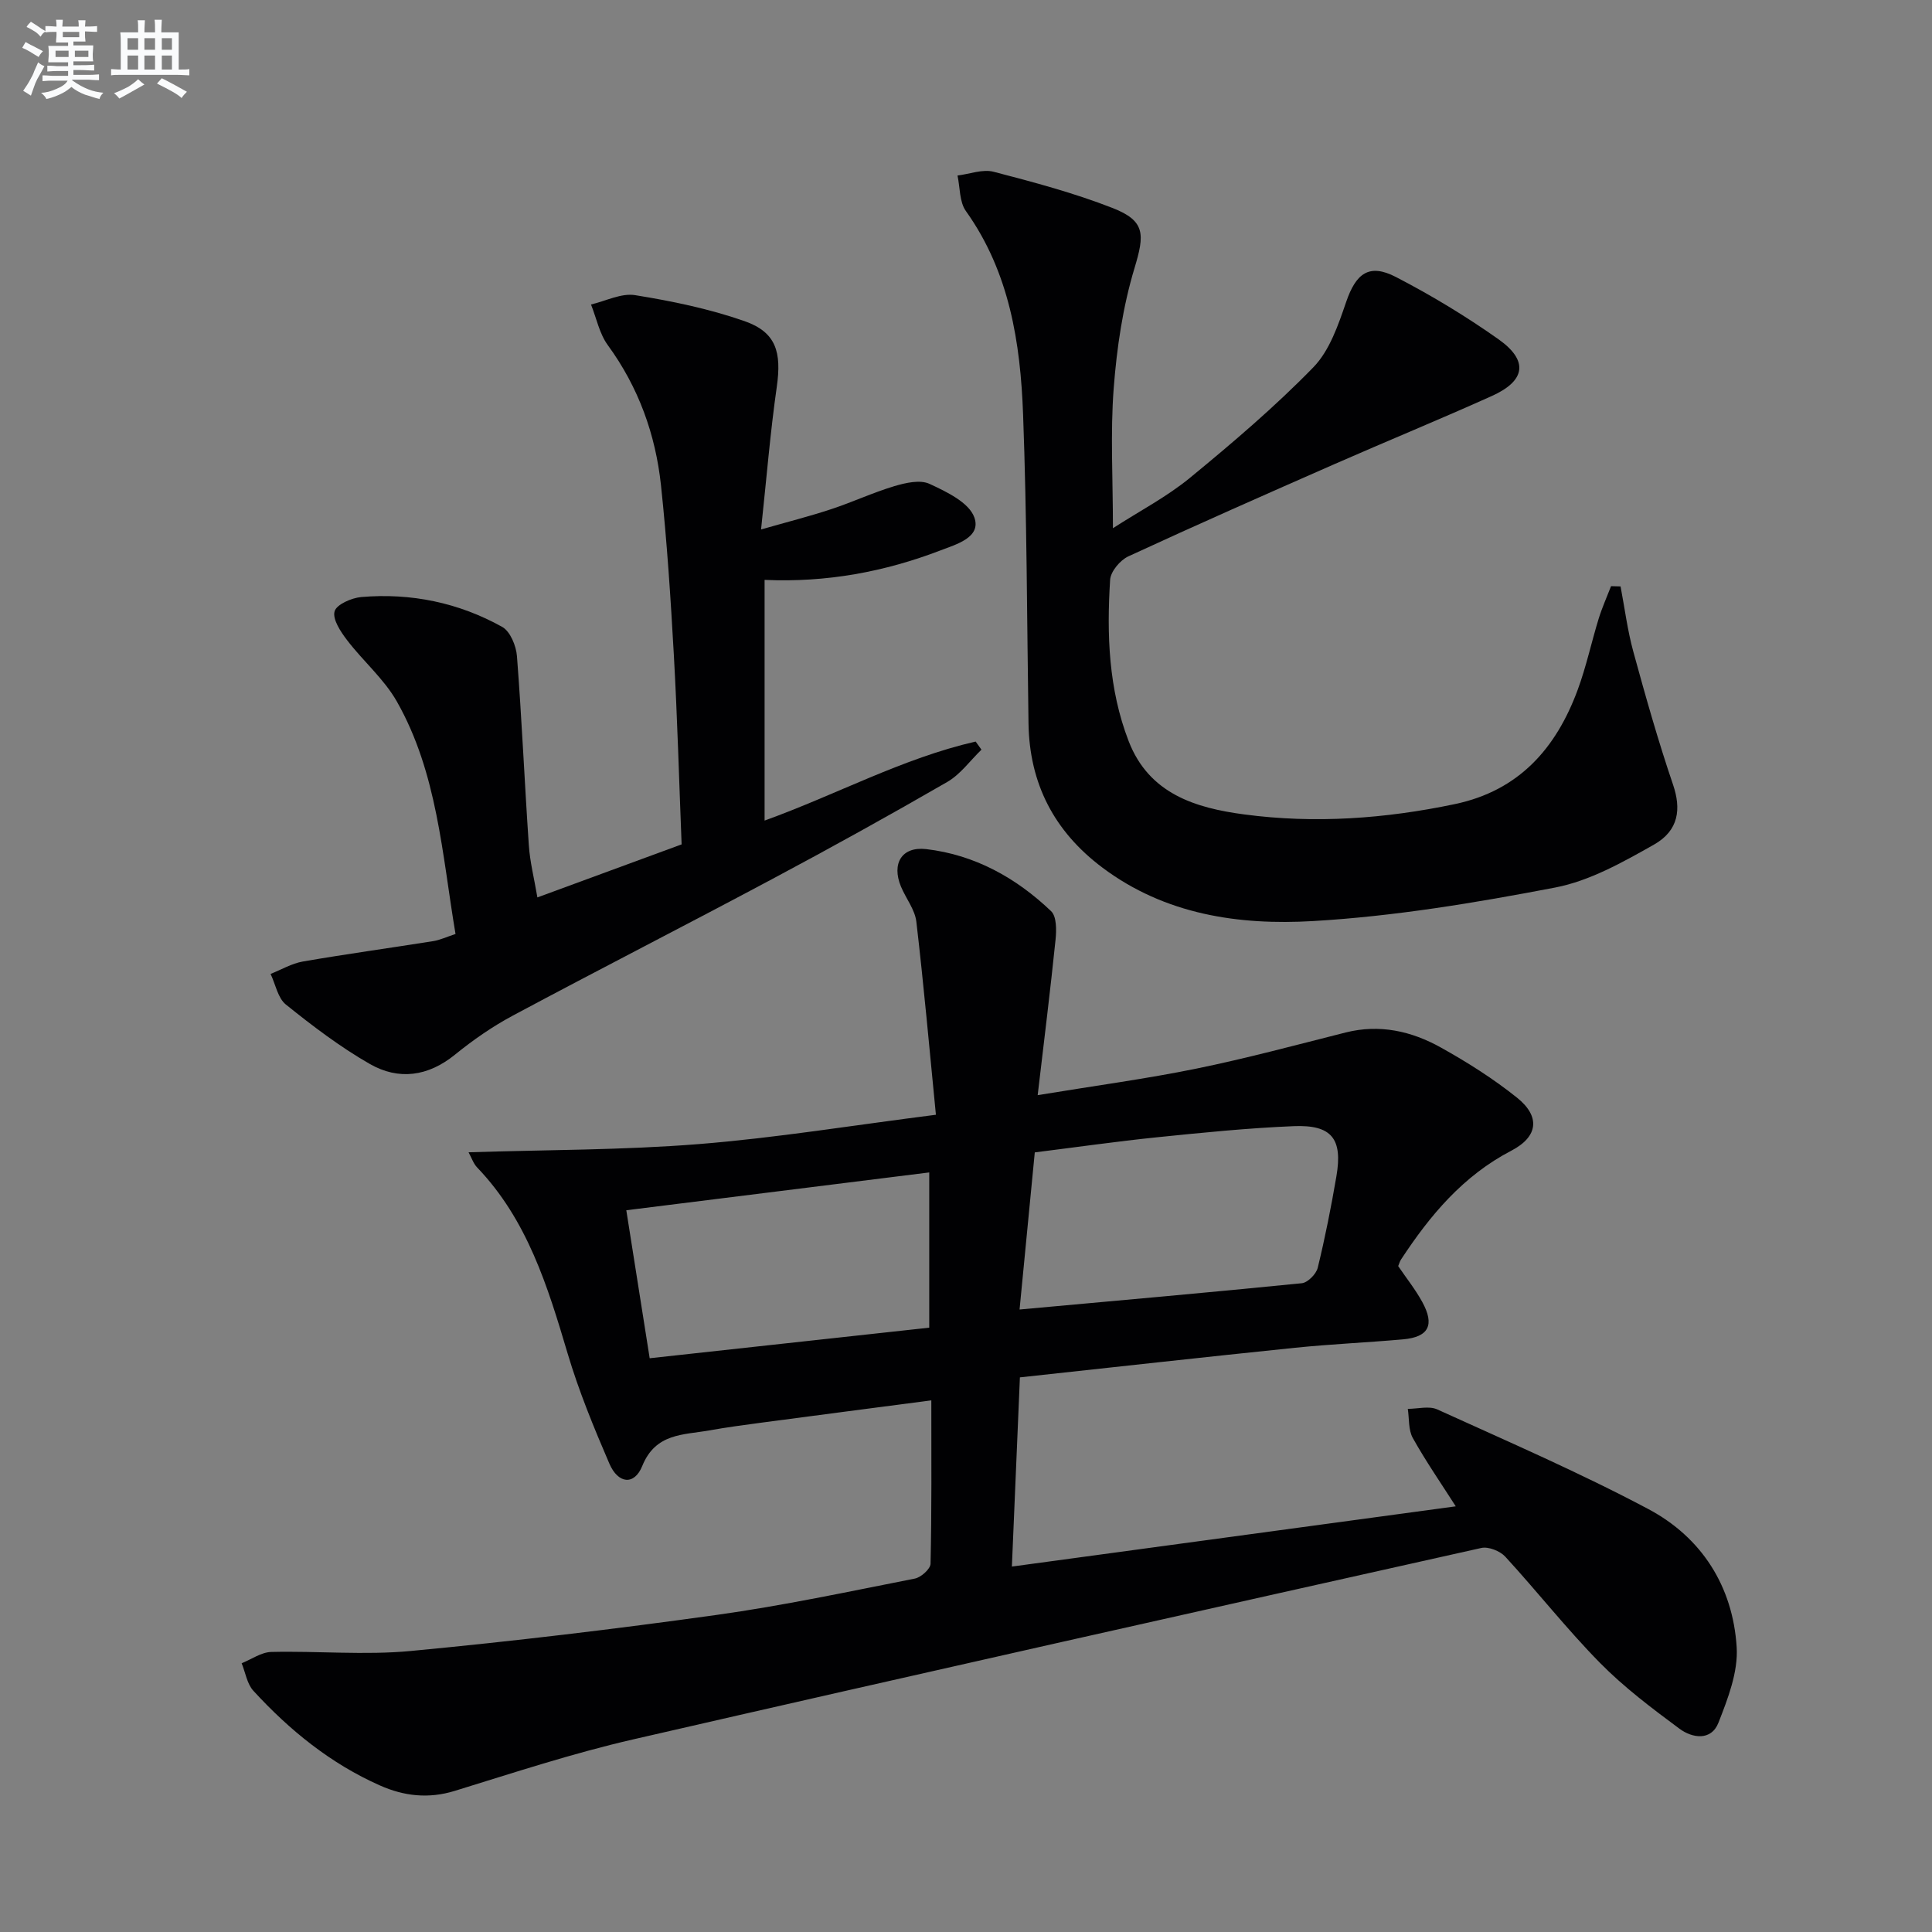 <svg enable-background="new 0 0 400 400" viewBox="0 0 400 400" xmlns="http://www.w3.org/2000/svg"><rect x="0" y="0" width="400" height="400" fill="#808080" stroke="none"/><g fill="#010103"><path d="m192.82 289.93c-12.2 1.6-23.7 3.09-35.2 4.62-3.62.48-7.24.97-10.83 1.61-5.35.95-11.06.54-13.82 7.36-1.64 4.06-5 3.71-6.81-.5-3.21-7.45-6.32-15-8.63-22.77-4.14-13.93-8.35-27.7-18.75-38.55-.77-.8-1.14-1.99-1.77-3.13 16.05-.52 31.91-.44 47.67-1.7 16-1.28 31.89-3.89 49.09-6.07-1.34-13.64-2.51-26.83-4.05-39.97-.29-2.51-2.16-4.81-3.18-7.26-1.99-4.78.16-8.36 5.23-7.77 10.05 1.18 18.61 5.94 25.85 12.85 1.16 1.1 1.12 3.94.92 5.9-1.06 10.33-2.34 20.64-3.7 32.19 12.09-1.99 22.56-3.39 32.88-5.5 10.38-2.12 20.62-4.89 30.9-7.48 7.04-1.77 13.63-.27 19.7 3.12 5.49 3.06 10.87 6.46 15.76 10.38 4.87 3.9 4.4 8.07-1.18 10.98-9.99 5.2-16.83 13.38-22.82 22.51-.27.4-.39.9-.6 1.38 1.69 2.49 3.56 4.83 4.98 7.42 2.63 4.8 1.33 7.28-3.99 7.75-7.44.66-14.91.98-22.34 1.74-18.82 1.93-37.62 4.04-56.97 6.13-.57 13.33-1.12 26.31-1.66 39.17 30.93-4.2 61.28-8.31 91.9-12.47-3-4.7-6.18-9.29-8.89-14.14-.94-1.68-.73-4-1.04-6.04 2.05 0 4.41-.66 6.11.12 14.66 6.67 29.47 13.07 43.68 20.62 11.07 5.88 17.52 16.04 18.3 28.61.32 5.13-1.82 10.64-3.77 15.62-1.5 3.83-5.43 3.22-8.09 1.24-5.72-4.24-11.48-8.58-16.45-13.63-6.88-6.99-12.96-14.75-19.6-21.98-1.08-1.17-3.48-2.13-4.96-1.8-58.6 13.09-117.2 26.21-175.72 39.66-12.43 2.86-24.6 6.87-36.81 10.63-5.44 1.68-10.52 1.09-15.5-1.12-10.21-4.53-18.72-11.44-26.2-19.6-1.32-1.44-1.64-3.78-2.43-5.7 2.04-.82 4.07-2.29 6.13-2.34 9.62-.23 19.33.7 28.87-.2 21.14-2 42.24-4.53 63.28-7.46 13.78-1.92 27.43-4.84 41.09-7.53 1.29-.25 3.23-1.99 3.26-3.07.25-10.94.16-21.92.16-33.83zm21.42-51.34c-1.08 11.12-2.12 21.92-3.15 32.53 19.86-1.81 39.15-3.51 58.42-5.44 1.24-.12 2.99-1.9 3.31-3.19 1.53-6.26 2.78-12.6 3.87-18.96 1.33-7.77-.97-10.7-8.87-10.37-9.44.39-18.86 1.34-28.26 2.3-8.39.86-16.73 2.06-25.32 3.13zm-79.73 42.62c19.7-2.15 38.9-4.25 57.88-6.33 0-11.01 0-21.22 0-32.14-21.14 2.64-41.76 5.21-62.72 7.83 1.71 10.83 3.2 20.3 4.84 30.64z"/><path d="m335.52 121.41c.86 4.51 1.43 9.09 2.64 13.5 2.53 9.25 5.14 18.49 8.23 27.56 1.68 4.94 1.26 9.46-3.99 12.42-6.45 3.64-13.28 7.49-20.4 8.86-16.58 3.18-33.37 5.97-50.19 6.95-15.29.89-30.58-1.32-43.58-11.08-9.99-7.5-15.11-17.4-15.29-29.89-.32-21.31-.33-42.63-1.12-63.92-.55-14.85-2.81-29.45-11.84-42.11-1.36-1.9-1.2-4.88-1.74-7.36 2.5-.3 5.2-1.37 7.47-.78 8.31 2.16 16.67 4.39 24.65 7.51 6.85 2.68 6.61 5.51 4.53 12.43-2.42 8.01-3.67 16.51-4.31 24.88-.71 9.27-.16 18.63-.16 28.98 5.55-3.58 11.14-6.49 15.91-10.4 8.84-7.26 17.6-14.72 25.56-22.89 3.39-3.47 5.19-8.8 6.83-13.59 2.02-5.88 4.74-8 10.27-5.14 7.35 3.8 14.51 8.13 21.27 12.91 6.24 4.42 5.61 8.59-1.4 11.74-10.76 4.84-21.68 9.32-32.48 14.06-14.3 6.28-28.6 12.59-42.77 19.14-1.69.78-3.66 3.12-3.77 4.85-.72 11.32-.33 22.61 3.83 33.39 4.21 10.92 13.83 13.85 23.95 15.19 14.6 1.94 29.16.89 43.59-2.14 13.26-2.78 20.95-11.53 25.42-23.62 1.78-4.81 2.85-9.87 4.36-14.78.71-2.29 1.7-4.49 2.56-6.72.64.01 1.3.03 1.97.05z"/><path d="m158.3 120.06v49.83c14.85-5.35 28.57-12.9 43.7-16.36.4.56.8 1.12 1.2 1.68-2.34 2.26-4.35 5.11-7.09 6.69-11.94 6.9-24.01 13.58-36.18 20.07-17.87 9.54-35.91 18.75-53.77 28.31-4.23 2.26-8.25 5.06-11.98 8.09-5.58 4.52-11.65 5.32-17.6 1.92-6.14-3.51-11.85-7.86-17.38-12.3-1.68-1.34-2.15-4.19-3.18-6.35 2.23-.88 4.38-2.17 6.69-2.57 8.97-1.55 18-2.79 26.99-4.22 1.41-.23 2.76-.87 4.61-1.48-2.79-16.56-3.75-33.33-12.15-48.14-2.66-4.68-7.01-8.37-10.32-12.72-1.32-1.73-3.02-4.29-2.57-5.93.38-1.42 3.5-2.79 5.52-2.97 10.3-.88 20.17 1.16 29.18 6.18 1.67.93 2.9 3.93 3.06 6.07 1.01 13.04 1.57 26.11 2.46 39.15.23 3.44 1.1 6.83 1.77 10.79 10.09-3.71 19.83-7.29 29.86-10.98-.52-13.19-.88-26.15-1.6-39.08-.66-11.77-1.42-23.54-2.67-35.26-1.13-10.54-4.65-20.31-11.01-29.02-1.74-2.38-2.35-5.59-3.48-8.42 3.06-.71 6.27-2.4 9.14-1.93 7.63 1.23 15.32 2.82 22.6 5.36 6.61 2.3 7.75 6.43 6.72 13.66-1.34 9.34-2.1 18.75-3.25 29.49 5.55-1.59 10.08-2.73 14.51-4.2 4.41-1.45 8.65-3.44 13.09-4.77 2.32-.69 5.32-1.38 7.28-.47 3.52 1.63 8.16 3.85 9.27 6.93 1.5 4.16-3.74 5.59-6.99 6.84-11.58 4.44-23.59 6.68-36.43 6.11z"/></g><path d="m6.8 9.5c.6.3 1.3.7 2.1 1.1-.4.4-.7.8-.9 1.2-.7-.4-1.3-.8-1.8-1.1s-1.1-.6-1.6-.8c.2-.4.5-.8.7-1.2.4.2.8.5 1.5.8zm.9 6.9c-.3.6-.5 1.1-.7 1.7s-.4 1.1-.6 1.7c-.6-.4-1.1-.7-1.6-1 .7-1 1.2-1.8 1.5-2.4.3-.5.6-1.1.8-1.7.3-.6.5-1.2.8-1.8.3.3.8.6 1.3.8-.7 1.3-1.2 2.2-1.5 2.7zm.1-11c.4.3 1 .7 1.7 1.1-.5.2-.8.6-1.1 1.1-.5-.6-1-1-1.4-1.2s-.9-.6-1.5-.8c.2-.4.5-.7.9-1.1.5.3.9.6 1.4.9zm10.5 13.1c1 .4 2 .6 3.1.7-.4.4-.7.8-.8 1.3-.9-.2-1.9-.6-3-.9-1-.4-2-.9-2.8-1.6-.5.4-1.1.9-1.9 1.3s-1.9.9-3.3 1.2c-.1-.3-.5-.8-1.1-1.3 1 0 2.1-.3 3.2-.8 1.2-.5 1.9-1 2.3-1.7h-3.2c-.4 0-1 0-2 .1v-1.2c1 0 1.7.1 2 .1h3.3v-1h-2.3c-.2 0-.9 0-2 .1v-1.2c1.2 0 1.9.1 2 .1h2.3v-.8h-4.1c0-.7.1-1.2.1-1.6 0-.5 0-1.1-.1-1.8h4.1v-.7h-2.5c0-.6.1-1.1.1-1.6v-.6h-.5c-.4 0-1 0-1.8.1v-1.3c1.2 0 1.9.1 2.1.1h.2c0-.3 0-.8-.1-1.4h1.4c0 .6-.1 1-.1 1.4h3.4c0-.4 0-.8-.1-1.3h1.5c0 .4-.1.9-.1 1.3.7 0 1.5 0 2.5-.1v1.2c-1 0-1.8-.1-2.5-.1v.6c0 .3 0 .8.1 1.5h-2.5v.8h4.1c0 .8-.1 1.3-.1 1.8s0 1 .1 1.5h-4.1v.8h1.4c.8 0 1.8 0 2.9-.1v1.2c-1 0-1.9-.1-2.8-.1h-1.5v1h3.2c.3 0 1 0 2.1-.1v1.2c-1.1 0-1.8-.1-2.1-.1h-3.4l-.1.1c1.4 1 2.4 1.5 3.4 1.9zm-4.1-6.7v-1.3h-2.7v1.3zm2.2-4.1v-1.1h-3.4v1.1zm1.9 4.1v-1.3h-2.8v1.3z" fill="#fafbfc"/><path d="m37 6.7v2.3 5.4c1 0 1.8 0 2.2-.1v1.3c-.6 0-1.5-.1-2.5-.1h-11.9c-.7 0-1.3 0-1.8.1v-1.3c.5 0 1.1.1 2 .1v-5.2c0-1 0-1.8-.1-2.5h3.7c0-1.3 0-2.1-.1-2.5h1.5c0 .4-.1 1.3-.1 2.5h2.2c0-1.2 0-2.1-.1-2.6h1.5c0 .4-.1 1.3-.1 2.6zm-12.3 13.7c-.3-.4-.7-.8-1.1-1.1 1.1-.4 2.1-.9 2.9-1.3.8-.5 1.5-1 2.1-1.6.4.4.9.8 1.3 1.1-2.5 1.4-4.2 2.4-5.2 2.9zm3.9-10.1v-2.4h-2.2v2.4zm0 4.1v-2.9h-2.2v2.9zm3.5-4.1v-2.4h-2.2v2.4zm0 4.1v-2.9h-2.2v2.9zm.4 2.9 1-1.1c.6.3 1.4.7 2.5 1.3s2 1.1 2.7 1.5c-.4.4-.8.8-1.1 1.3-.8-.8-2.5-1.7-5.1-3zm3.1-7v-2.4h-2.1v2.4zm0 4.1v-2.9h-2.1v2.9z" fill="#fafbfc"/></svg>
